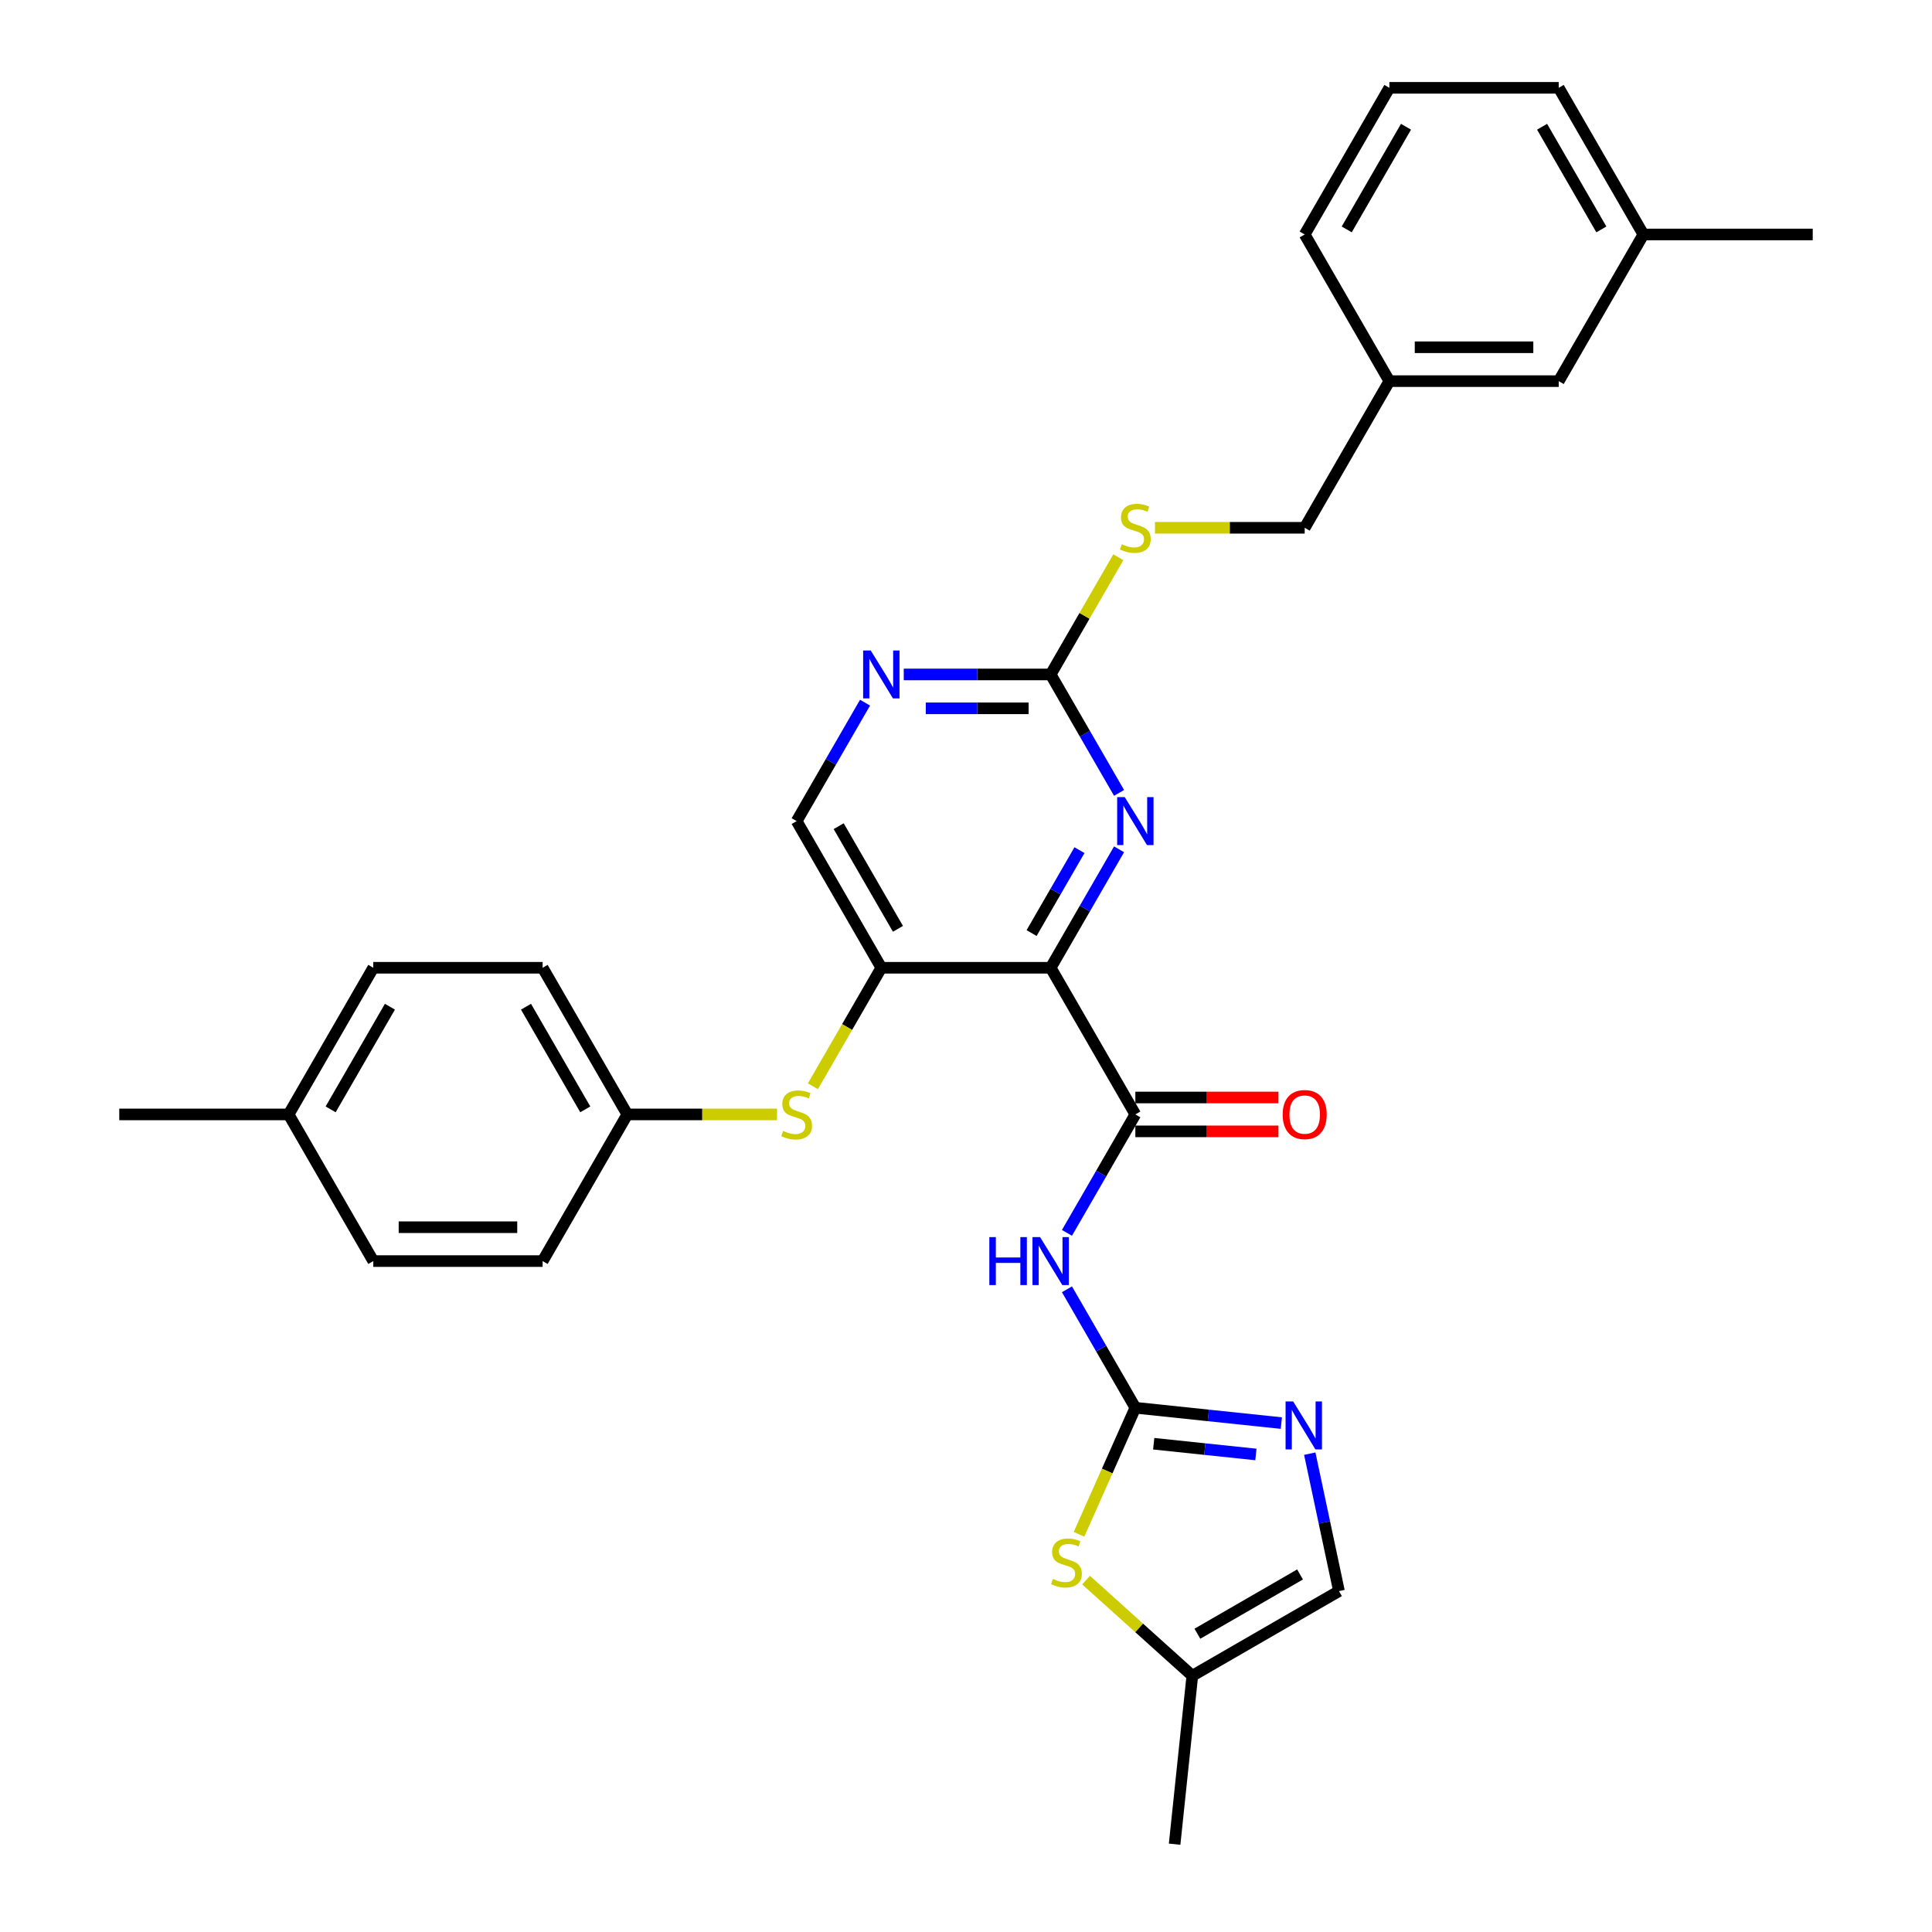 <?xml version='1.0' encoding='iso-8859-1'?>
<svg version='1.1' baseProfile='full'
              xmlns='http://www.w3.org/2000/svg'
                      xmlns:rdkit='http://www.rdkit.org/xml'
                      xmlns:xlink='http://www.w3.org/1999/xlink'
                  xml:space='preserve'
width='1000px' height='1000px' viewBox='0 0 1000 1000'>
<!-- END OF HEADER -->
<rect style='opacity:1.0;fill:#FFFFFF;stroke:none' width='1000' height='1000' x='0' y='0'> </rect>
<path class='bond-1' d='M 543.827,500.915 L 587.653,576.825' style='fill:none;fill-rule:evenodd;stroke:#000000;stroke-width:6px;stroke-linecap:butt;stroke-linejoin:miter;stroke-opacity:1' />
<path class='bond-3' d='M 543.827,500.915 L 456.173,500.915' style='fill:none;fill-rule:evenodd;stroke:#000000;stroke-width:6px;stroke-linecap:butt;stroke-linejoin:miter;stroke-opacity:1' />
<path class='bond-4' d='M 543.827,500.915 L 561.525,470.262' style='fill:none;fill-rule:evenodd;stroke:#000000;stroke-width:6px;stroke-linecap:butt;stroke-linejoin:miter;stroke-opacity:1' />
<path class='bond-4' d='M 561.525,470.262 L 579.222,439.608' style='fill:none;fill-rule:evenodd;stroke:#0000FF;stroke-width:6px;stroke-linecap:butt;stroke-linejoin:miter;stroke-opacity:1' />
<path class='bond-4' d='M 533.954,482.954 L 546.343,461.496' style='fill:none;fill-rule:evenodd;stroke:#000000;stroke-width:6px;stroke-linecap:butt;stroke-linejoin:miter;stroke-opacity:1' />
<path class='bond-4' d='M 546.343,461.496 L 558.731,440.039' style='fill:none;fill-rule:evenodd;stroke:#0000FF;stroke-width:6px;stroke-linecap:butt;stroke-linejoin:miter;stroke-opacity:1' />
<path class='bond-0' d='M 587.653,728.645 L 569.956,697.992' style='fill:none;fill-rule:evenodd;stroke:#000000;stroke-width:6px;stroke-linecap:butt;stroke-linejoin:miter;stroke-opacity:1' />
<path class='bond-0' d='M 569.956,697.992 L 552.258,667.338' style='fill:none;fill-rule:evenodd;stroke:#0000FF;stroke-width:6px;stroke-linecap:butt;stroke-linejoin:miter;stroke-opacity:1' />
<path class='bond-5' d='M 587.653,728.645 L 625.437,732.617' style='fill:none;fill-rule:evenodd;stroke:#000000;stroke-width:6px;stroke-linecap:butt;stroke-linejoin:miter;stroke-opacity:1' />
<path class='bond-5' d='M 625.437,732.617 L 663.221,736.588' style='fill:none;fill-rule:evenodd;stroke:#0000FF;stroke-width:6px;stroke-linecap:butt;stroke-linejoin:miter;stroke-opacity:1' />
<path class='bond-5' d='M 597.156,747.271 L 623.605,750.051' style='fill:none;fill-rule:evenodd;stroke:#000000;stroke-width:6px;stroke-linecap:butt;stroke-linejoin:miter;stroke-opacity:1' />
<path class='bond-5' d='M 623.605,750.051 L 650.054,752.831' style='fill:none;fill-rule:evenodd;stroke:#0000FF;stroke-width:6px;stroke-linecap:butt;stroke-linejoin:miter;stroke-opacity:1' />
<path class='bond-6' d='M 587.653,728.645 L 573.071,761.399' style='fill:none;fill-rule:evenodd;stroke:#000000;stroke-width:6px;stroke-linecap:butt;stroke-linejoin:miter;stroke-opacity:1' />
<path class='bond-6' d='M 573.071,761.399 L 558.488,794.153' style='fill:none;fill-rule:evenodd;stroke:#CCCC00;stroke-width:6px;stroke-linecap:butt;stroke-linejoin:miter;stroke-opacity:1' />
<path class='bond-2' d='M 587.653,576.825 L 569.956,607.479' style='fill:none;fill-rule:evenodd;stroke:#000000;stroke-width:6px;stroke-linecap:butt;stroke-linejoin:miter;stroke-opacity:1' />
<path class='bond-2' d='M 569.956,607.479 L 552.258,638.132' style='fill:none;fill-rule:evenodd;stroke:#0000FF;stroke-width:6px;stroke-linecap:butt;stroke-linejoin:miter;stroke-opacity:1' />
<path class='bond-13' d='M 587.653,585.59 L 624.687,585.59' style='fill:none;fill-rule:evenodd;stroke:#000000;stroke-width:6px;stroke-linecap:butt;stroke-linejoin:miter;stroke-opacity:1' />
<path class='bond-13' d='M 624.687,585.59 L 661.721,585.59' style='fill:none;fill-rule:evenodd;stroke:#FF0000;stroke-width:6px;stroke-linecap:butt;stroke-linejoin:miter;stroke-opacity:1' />
<path class='bond-13' d='M 587.653,568.06 L 624.687,568.06' style='fill:none;fill-rule:evenodd;stroke:#000000;stroke-width:6px;stroke-linecap:butt;stroke-linejoin:miter;stroke-opacity:1' />
<path class='bond-13' d='M 624.687,568.06 L 661.721,568.06' style='fill:none;fill-rule:evenodd;stroke:#FF0000;stroke-width:6px;stroke-linecap:butt;stroke-linejoin:miter;stroke-opacity:1' />
<path class='bond-9' d='M 456.173,500.915 L 438.465,531.586' style='fill:none;fill-rule:evenodd;stroke:#000000;stroke-width:6px;stroke-linecap:butt;stroke-linejoin:miter;stroke-opacity:1' />
<path class='bond-9' d='M 438.465,531.586 L 420.757,562.257' style='fill:none;fill-rule:evenodd;stroke:#CCCC00;stroke-width:6px;stroke-linecap:butt;stroke-linejoin:miter;stroke-opacity:1' />
<path class='bond-12' d='M 456.173,500.915 L 412.347,425.005' style='fill:none;fill-rule:evenodd;stroke:#000000;stroke-width:6px;stroke-linecap:butt;stroke-linejoin:miter;stroke-opacity:1' />
<path class='bond-12' d='M 464.781,480.763 L 434.103,427.626' style='fill:none;fill-rule:evenodd;stroke:#000000;stroke-width:6px;stroke-linecap:butt;stroke-linejoin:miter;stroke-opacity:1' />
<path class='bond-7' d='M 579.222,410.402 L 561.525,379.748' style='fill:none;fill-rule:evenodd;stroke:#0000FF;stroke-width:6px;stroke-linecap:butt;stroke-linejoin:miter;stroke-opacity:1' />
<path class='bond-7' d='M 561.525,379.748 L 543.827,349.095' style='fill:none;fill-rule:evenodd;stroke:#000000;stroke-width:6px;stroke-linecap:butt;stroke-linejoin:miter;stroke-opacity:1' />
<path class='bond-10' d='M 677.931,752.411 L 685.491,787.978' style='fill:none;fill-rule:evenodd;stroke:#0000FF;stroke-width:6px;stroke-linecap:butt;stroke-linejoin:miter;stroke-opacity:1' />
<path class='bond-10' d='M 685.491,787.978 L 693.051,823.546' style='fill:none;fill-rule:evenodd;stroke:#000000;stroke-width:6px;stroke-linecap:butt;stroke-linejoin:miter;stroke-opacity:1' />
<path class='bond-11' d='M 562.152,817.86 L 589.646,842.616' style='fill:none;fill-rule:evenodd;stroke:#CCCC00;stroke-width:6px;stroke-linecap:butt;stroke-linejoin:miter;stroke-opacity:1' />
<path class='bond-11' d='M 589.646,842.616 L 617.141,867.372' style='fill:none;fill-rule:evenodd;stroke:#000000;stroke-width:6px;stroke-linecap:butt;stroke-linejoin:miter;stroke-opacity:1' />
<path class='bond-8' d='M 543.827,349.095 L 505.803,349.095' style='fill:none;fill-rule:evenodd;stroke:#000000;stroke-width:6px;stroke-linecap:butt;stroke-linejoin:miter;stroke-opacity:1' />
<path class='bond-8' d='M 505.803,349.095 L 467.779,349.095' style='fill:none;fill-rule:evenodd;stroke:#0000FF;stroke-width:6px;stroke-linecap:butt;stroke-linejoin:miter;stroke-opacity:1' />
<path class='bond-8' d='M 532.419,366.626 L 505.803,366.626' style='fill:none;fill-rule:evenodd;stroke:#000000;stroke-width:6px;stroke-linecap:butt;stroke-linejoin:miter;stroke-opacity:1' />
<path class='bond-8' d='M 505.803,366.626 L 479.186,366.626' style='fill:none;fill-rule:evenodd;stroke:#0000FF;stroke-width:6px;stroke-linecap:butt;stroke-linejoin:miter;stroke-opacity:1' />
<path class='bond-14' d='M 543.827,349.095 L 561.342,318.757' style='fill:none;fill-rule:evenodd;stroke:#000000;stroke-width:6px;stroke-linecap:butt;stroke-linejoin:miter;stroke-opacity:1' />
<path class='bond-14' d='M 561.342,318.757 L 578.858,288.419' style='fill:none;fill-rule:evenodd;stroke:#CCCC00;stroke-width:6px;stroke-linecap:butt;stroke-linejoin:miter;stroke-opacity:1' />
<path class='bond-31' d='M 447.742,363.698 L 430.044,394.351' style='fill:none;fill-rule:evenodd;stroke:#0000FF;stroke-width:6px;stroke-linecap:butt;stroke-linejoin:miter;stroke-opacity:1' />
<path class='bond-31' d='M 430.044,394.351 L 412.347,425.005' style='fill:none;fill-rule:evenodd;stroke:#000000;stroke-width:6px;stroke-linecap:butt;stroke-linejoin:miter;stroke-opacity:1' />
<path class='bond-15' d='M 402.196,576.825 L 363.445,576.825' style='fill:none;fill-rule:evenodd;stroke:#CCCC00;stroke-width:6px;stroke-linecap:butt;stroke-linejoin:miter;stroke-opacity:1' />
<path class='bond-15' d='M 363.445,576.825 L 324.693,576.825' style='fill:none;fill-rule:evenodd;stroke:#000000;stroke-width:6px;stroke-linecap:butt;stroke-linejoin:miter;stroke-opacity:1' />
<path class='bond-33' d='M 693.051,823.546 L 617.141,867.372' style='fill:none;fill-rule:evenodd;stroke:#000000;stroke-width:6px;stroke-linecap:butt;stroke-linejoin:miter;stroke-opacity:1' />
<path class='bond-33' d='M 672.899,814.938 L 619.762,845.616' style='fill:none;fill-rule:evenodd;stroke:#000000;stroke-width:6px;stroke-linecap:butt;stroke-linejoin:miter;stroke-opacity:1' />
<path class='bond-26' d='M 617.141,867.372 L 607.978,954.545' style='fill:none;fill-rule:evenodd;stroke:#000000;stroke-width:6px;stroke-linecap:butt;stroke-linejoin:miter;stroke-opacity:1' />
<path class='bond-16' d='M 597.804,273.185 L 636.555,273.185' style='fill:none;fill-rule:evenodd;stroke:#CCCC00;stroke-width:6px;stroke-linecap:butt;stroke-linejoin:miter;stroke-opacity:1' />
<path class='bond-16' d='M 636.555,273.185 L 675.307,273.185' style='fill:none;fill-rule:evenodd;stroke:#000000;stroke-width:6px;stroke-linecap:butt;stroke-linejoin:miter;stroke-opacity:1' />
<path class='bond-20' d='M 324.693,576.825 L 280.866,652.735' style='fill:none;fill-rule:evenodd;stroke:#000000;stroke-width:6px;stroke-linecap:butt;stroke-linejoin:miter;stroke-opacity:1' />
<path class='bond-21' d='M 324.693,576.825 L 280.866,500.915' style='fill:none;fill-rule:evenodd;stroke:#000000;stroke-width:6px;stroke-linecap:butt;stroke-linejoin:miter;stroke-opacity:1' />
<path class='bond-21' d='M 302.937,574.204 L 272.258,521.067' style='fill:none;fill-rule:evenodd;stroke:#000000;stroke-width:6px;stroke-linecap:butt;stroke-linejoin:miter;stroke-opacity:1' />
<path class='bond-18' d='M 675.307,273.185 L 719.134,197.275' style='fill:none;fill-rule:evenodd;stroke:#000000;stroke-width:6px;stroke-linecap:butt;stroke-linejoin:miter;stroke-opacity:1' />
<path class='bond-17' d='M 806.787,197.275 L 719.134,197.275' style='fill:none;fill-rule:evenodd;stroke:#000000;stroke-width:6px;stroke-linecap:butt;stroke-linejoin:miter;stroke-opacity:1' />
<path class='bond-17' d='M 793.639,179.744 L 732.282,179.744' style='fill:none;fill-rule:evenodd;stroke:#000000;stroke-width:6px;stroke-linecap:butt;stroke-linejoin:miter;stroke-opacity:1' />
<path class='bond-22' d='M 806.787,197.275 L 850.614,121.365' style='fill:none;fill-rule:evenodd;stroke:#000000;stroke-width:6px;stroke-linecap:butt;stroke-linejoin:miter;stroke-opacity:1' />
<path class='bond-27' d='M 719.134,197.275 L 675.307,121.365' style='fill:none;fill-rule:evenodd;stroke:#000000;stroke-width:6px;stroke-linecap:butt;stroke-linejoin:miter;stroke-opacity:1' />
<path class='bond-19' d='M 149.386,576.825 L 193.213,500.915' style='fill:none;fill-rule:evenodd;stroke:#000000;stroke-width:6px;stroke-linecap:butt;stroke-linejoin:miter;stroke-opacity:1' />
<path class='bond-19' d='M 171.142,574.204 L 201.821,521.067' style='fill:none;fill-rule:evenodd;stroke:#000000;stroke-width:6px;stroke-linecap:butt;stroke-linejoin:miter;stroke-opacity:1' />
<path class='bond-29' d='M 149.386,576.825 L 61.733,576.825' style='fill:none;fill-rule:evenodd;stroke:#000000;stroke-width:6px;stroke-linecap:butt;stroke-linejoin:miter;stroke-opacity:1' />
<path class='bond-32' d='M 149.386,576.825 L 193.213,652.735' style='fill:none;fill-rule:evenodd;stroke:#000000;stroke-width:6px;stroke-linecap:butt;stroke-linejoin:miter;stroke-opacity:1' />
<path class='bond-23' d='M 280.866,652.735 L 193.213,652.735' style='fill:none;fill-rule:evenodd;stroke:#000000;stroke-width:6px;stroke-linecap:butt;stroke-linejoin:miter;stroke-opacity:1' />
<path class='bond-23' d='M 267.718,635.205 L 206.361,635.205' style='fill:none;fill-rule:evenodd;stroke:#000000;stroke-width:6px;stroke-linecap:butt;stroke-linejoin:miter;stroke-opacity:1' />
<path class='bond-24' d='M 280.866,500.915 L 193.213,500.915' style='fill:none;fill-rule:evenodd;stroke:#000000;stroke-width:6px;stroke-linecap:butt;stroke-linejoin:miter;stroke-opacity:1' />
<path class='bond-30' d='M 850.614,121.365 L 938.267,121.365' style='fill:none;fill-rule:evenodd;stroke:#000000;stroke-width:6px;stroke-linecap:butt;stroke-linejoin:miter;stroke-opacity:1' />
<path class='bond-34' d='M 850.614,121.365 L 806.787,45.455' style='fill:none;fill-rule:evenodd;stroke:#000000;stroke-width:6px;stroke-linecap:butt;stroke-linejoin:miter;stroke-opacity:1' />
<path class='bond-34' d='M 828.858,118.743 L 798.179,65.606' style='fill:none;fill-rule:evenodd;stroke:#000000;stroke-width:6px;stroke-linecap:butt;stroke-linejoin:miter;stroke-opacity:1' />
<path class='bond-25' d='M 719.134,45.455 L 675.307,121.365' style='fill:none;fill-rule:evenodd;stroke:#000000;stroke-width:6px;stroke-linecap:butt;stroke-linejoin:miter;stroke-opacity:1' />
<path class='bond-25' d='M 727.742,65.606 L 697.063,118.743' style='fill:none;fill-rule:evenodd;stroke:#000000;stroke-width:6px;stroke-linecap:butt;stroke-linejoin:miter;stroke-opacity:1' />
<path class='bond-28' d='M 719.134,45.455 L 806.787,45.455' style='fill:none;fill-rule:evenodd;stroke:#000000;stroke-width:6px;stroke-linecap:butt;stroke-linejoin:miter;stroke-opacity:1' />
<path  class='atom-3' d='M 512.079 640.323
L 515.445 640.323
L 515.445 650.877
L 528.137 650.877
L 528.137 640.323
L 531.503 640.323
L 531.503 665.147
L 528.137 665.147
L 528.137 653.682
L 515.445 653.682
L 515.445 665.147
L 512.079 665.147
L 512.079 640.323
' fill='#0000FF'/>
<path  class='atom-3' d='M 538.34 640.323
L 546.474 653.471
Q 547.28 654.769, 548.578 657.118
Q 549.875 659.467, 549.945 659.607
L 549.945 640.323
L 553.241 640.323
L 553.241 665.147
L 549.84 665.147
L 541.109 650.772
Q 540.093 649.089, 539.006 647.16
Q 537.954 645.232, 537.638 644.636
L 537.638 665.147
L 534.413 665.147
L 534.413 640.323
L 538.34 640.323
' fill='#0000FF'/>
<path  class='atom-5' d='M 582.166 412.593
L 590.301 425.741
Q 591.107 427.039, 592.404 429.388
Q 593.701 431.737, 593.772 431.877
L 593.772 412.593
L 597.067 412.593
L 597.067 437.417
L 593.666 437.417
L 584.936 423.042
Q 583.919 421.359, 582.832 419.43
Q 581.781 417.502, 581.465 416.906
L 581.465 437.417
L 578.239 437.417
L 578.239 412.593
L 582.166 412.593
' fill='#0000FF'/>
<path  class='atom-6' d='M 669.34 725.396
L 677.474 738.544
Q 678.28 739.841, 679.577 742.19
Q 680.875 744.539, 680.945 744.68
L 680.945 725.396
L 684.241 725.396
L 684.241 750.219
L 680.84 750.219
L 672.109 735.844
Q 671.093 734.161, 670.006 732.233
Q 668.954 730.304, 668.638 729.708
L 668.638 750.219
L 665.413 750.219
L 665.413 725.396
L 669.34 725.396
' fill='#0000FF'/>
<path  class='atom-7' d='M 544.989 817.241
Q 545.27 817.346, 546.427 817.837
Q 547.584 818.327, 548.846 818.643
Q 550.143 818.923, 551.406 818.923
Q 553.755 818.923, 555.122 817.802
Q 556.489 816.645, 556.489 814.646
Q 556.489 813.279, 555.788 812.437
Q 555.122 811.596, 554.07 811.14
Q 553.018 810.684, 551.265 810.158
Q 549.056 809.492, 547.724 808.861
Q 546.427 808.23, 545.48 806.897
Q 544.569 805.565, 544.569 803.321
Q 544.569 800.201, 546.672 798.272
Q 548.811 796.344, 553.018 796.344
Q 555.893 796.344, 559.154 797.711
L 558.348 800.411
Q 555.367 799.184, 553.124 799.184
Q 550.704 799.184, 549.372 800.201
Q 548.04 801.182, 548.075 802.9
Q 548.075 804.233, 548.741 805.039
Q 549.442 805.846, 550.424 806.301
Q 551.441 806.757, 553.124 807.283
Q 555.367 807.984, 556.7 808.686
Q 558.032 809.387, 558.979 810.824
Q 559.96 812.227, 559.96 814.646
Q 559.96 818.082, 557.646 819.94
Q 555.367 821.763, 551.546 821.763
Q 549.337 821.763, 547.654 821.273
Q 546.006 820.817, 544.043 820.01
L 544.989 817.241
' fill='#CCCC00'/>
<path  class='atom-9' d='M 450.686 336.683
L 458.82 349.831
Q 459.627 351.128, 460.924 353.478
Q 462.221 355.827, 462.292 355.967
L 462.292 336.683
L 465.587 336.683
L 465.587 361.507
L 462.186 361.507
L 453.456 347.131
Q 452.439 345.448, 451.352 343.52
Q 450.301 341.592, 449.985 340.996
L 449.985 361.507
L 446.759 361.507
L 446.759 336.683
L 450.686 336.683
' fill='#0000FF'/>
<path  class='atom-10' d='M 405.334 585.345
Q 405.615 585.45, 406.772 585.941
Q 407.929 586.432, 409.191 586.747
Q 410.488 587.028, 411.751 587.028
Q 414.1 587.028, 415.467 585.906
Q 416.834 584.749, 416.834 582.75
Q 416.834 581.383, 416.133 580.542
Q 415.467 579.7, 414.415 579.244
Q 413.363 578.789, 411.61 578.263
Q 409.401 577.596, 408.069 576.965
Q 406.772 576.334, 405.825 575.002
Q 404.914 573.67, 404.914 571.426
Q 404.914 568.305, 407.017 566.377
Q 409.156 564.448, 413.363 564.448
Q 416.238 564.448, 419.499 565.816
L 418.693 568.516
Q 415.712 567.288, 413.469 567.288
Q 411.049 567.288, 409.717 568.305
Q 408.385 569.287, 408.42 571.005
Q 408.42 572.337, 409.086 573.144
Q 409.787 573.95, 410.769 574.406
Q 411.786 574.862, 413.469 575.388
Q 415.712 576.089, 417.045 576.79
Q 418.377 577.491, 419.324 578.929
Q 420.306 580.331, 420.306 582.75
Q 420.306 586.186, 417.991 588.045
Q 415.712 589.868, 411.891 589.868
Q 409.682 589.868, 407.999 589.377
Q 406.351 588.921, 404.388 588.115
L 405.334 585.345
' fill='#CCCC00'/>
<path  class='atom-14' d='M 663.912 576.895
Q 663.912 570.935, 666.857 567.604
Q 669.802 564.273, 675.307 564.273
Q 680.811 564.273, 683.757 567.604
Q 686.702 570.935, 686.702 576.895
Q 686.702 582.926, 683.722 586.362
Q 680.741 589.763, 675.307 589.763
Q 669.837 589.763, 666.857 586.362
Q 663.912 582.961, 663.912 576.895
M 675.307 586.958
Q 679.093 586.958, 681.127 584.433
Q 683.196 581.874, 683.196 576.895
Q 683.196 572.022, 681.127 569.567
Q 679.093 567.078, 675.307 567.078
Q 671.52 567.078, 669.452 569.532
Q 667.418 571.987, 667.418 576.895
Q 667.418 581.909, 669.452 584.433
Q 671.52 586.958, 675.307 586.958
' fill='#FF0000'/>
<path  class='atom-15' d='M 580.641 281.705
Q 580.922 281.81, 582.079 282.301
Q 583.236 282.792, 584.498 283.107
Q 585.795 283.388, 587.057 283.388
Q 589.406 283.388, 590.774 282.266
Q 592.141 281.109, 592.141 279.11
Q 592.141 277.743, 591.44 276.901
Q 590.774 276.06, 589.722 275.604
Q 588.67 275.148, 586.917 274.622
Q 584.708 273.956, 583.376 273.325
Q 582.079 272.694, 581.132 271.362
Q 580.22 270.029, 580.22 267.785
Q 580.22 264.665, 582.324 262.736
Q 584.463 260.808, 588.67 260.808
Q 591.545 260.808, 594.806 262.176
L 594 264.875
Q 591.019 263.648, 588.775 263.648
Q 586.356 263.648, 585.024 264.665
Q 583.691 265.647, 583.727 267.365
Q 583.727 268.697, 584.393 269.503
Q 585.094 270.31, 586.076 270.766
Q 587.092 271.221, 588.775 271.747
Q 591.019 272.448, 592.352 273.15
Q 593.684 273.851, 594.631 275.288
Q 595.612 276.691, 595.612 279.11
Q 595.612 282.546, 593.298 284.404
Q 591.019 286.228, 587.198 286.228
Q 584.989 286.228, 583.306 285.737
Q 581.658 285.281, 579.694 284.475
L 580.641 281.705
' fill='#CCCC00'/>
</svg>
